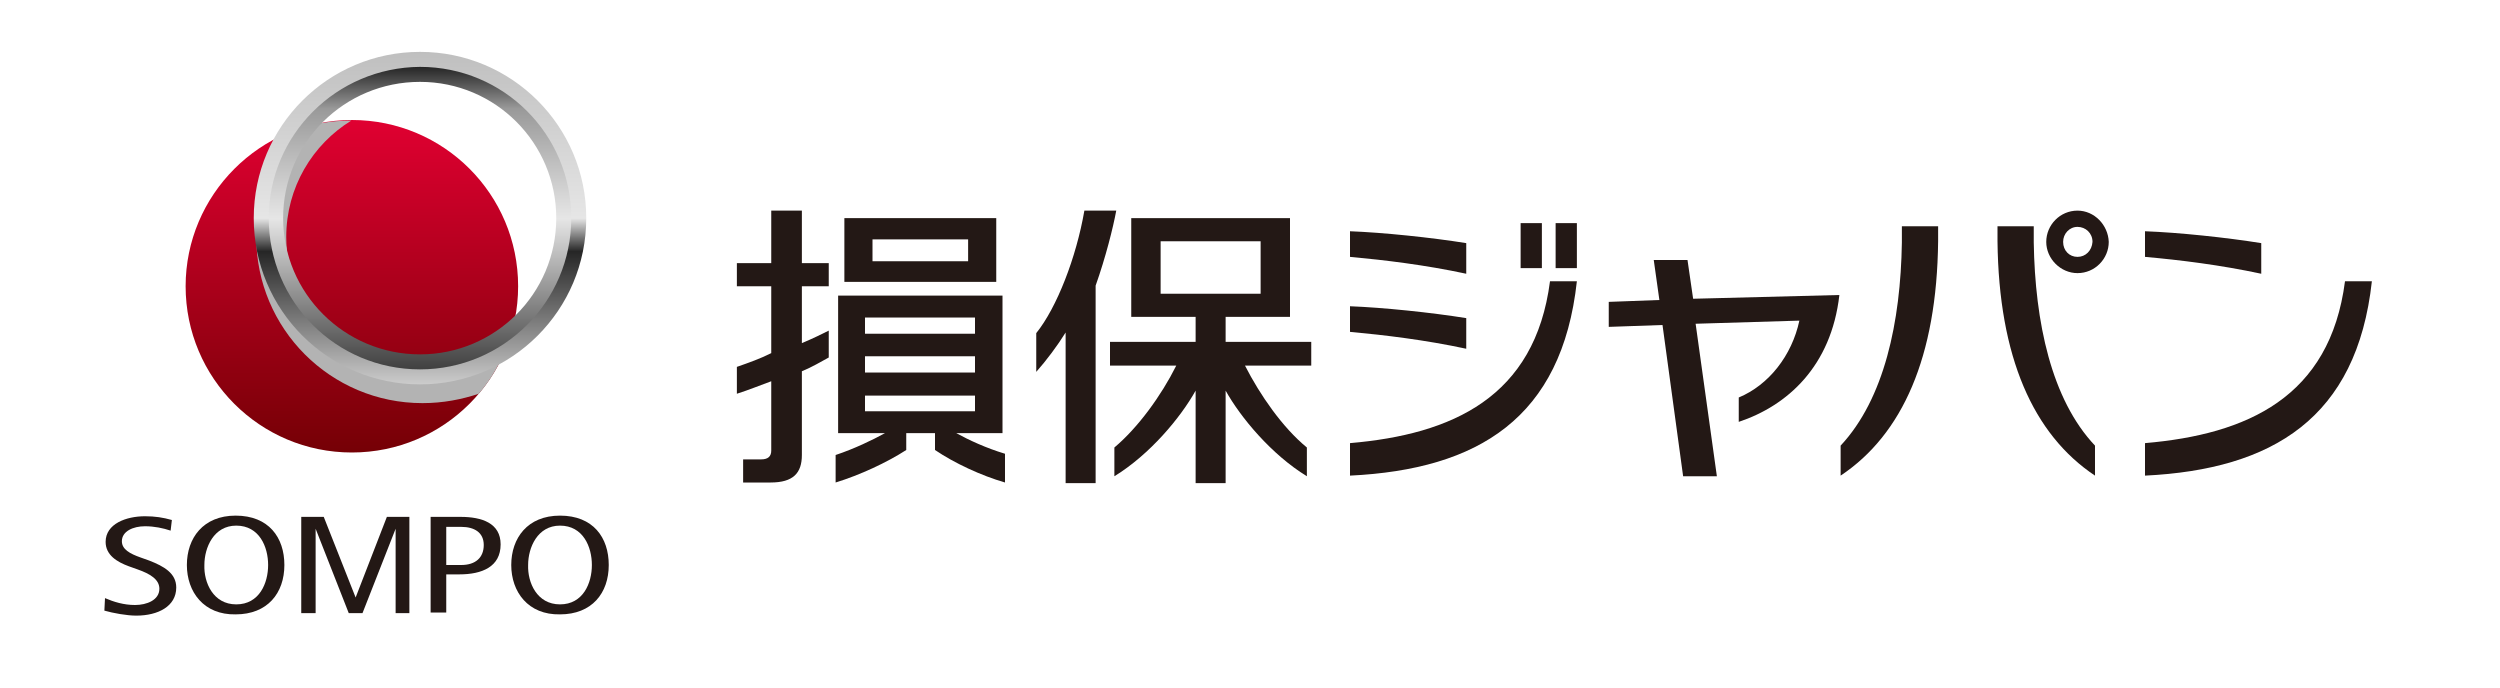 <?xml version="1.0" encoding="utf-8"?>
<!-- Generator: Adobe Illustrator 28.1.0, SVG Export Plug-In . SVG Version: 6.00 Build 0)  -->
<svg version="1.1" id="レイヤー_1" xmlns="http://www.w3.org/2000/svg" xmlns:xlink="http://www.w3.org/1999/xlink" x="0px"
	 y="0px" viewBox="0 0 400 110" style="enable-background:new 0 0 400 110;" xml:space="preserve">
<style type="text/css">
	.st0{fill:none;}
	.st1{fill:url(#SVGID_1_);}
	.st2{fill:#B3B3B3;}
	.st3{fill:url(#SVGID_00000006705351474896197210000004361119782922753193_);}
	.st4{fill:url(#SVGID_00000106142571574956428940000009464807361888711046_);}
	.st5{fill:#231815;}
</style>
<g>
	<g>
		<g>
			<line class="st0" x1="4.3" y1="8.3" x2="0" y2="8.3"/>
			<line class="st0" x1="8.5" y1="55.6" x2="0" y2="55.6"/>
			<line class="st0" x1="4.3" y1="98.4" x2="0" y2="98.4"/>
		</g>
		<g>
			<line class="st0" x1="400" y1="8.3" x2="395.7" y2="8.3"/>
			<line class="st0" x1="400" y1="33.7" x2="395.7" y2="33.7"/>
			<line class="st0" x1="400" y1="77.3" x2="395.7" y2="77.3"/>
			<line class="st0" x1="4.3" y1="33.7" x2="0" y2="33.7"/>
			<line class="st0" x1="4.3" y1="77.3" x2="0" y2="77.3"/>
			<line class="st0" x1="400" y1="55.6" x2="391.5" y2="55.6"/>
			<line class="st0" x1="400" y1="98.4" x2="395.7" y2="98.4"/>
		</g>
		<rect class="st0" width="400" height="109.9"/>
		<line class="st0" x1="117.9" y1="0" x2="117.9" y2="4.3"/>
		<line class="st0" x1="117.9" y1="105.6" x2="117.9" y2="109.9"/>
		<line class="st0" x1="200" y1="0" x2="200" y2="8.6"/>
		<line class="st0" x1="200" y1="101.3" x2="200" y2="109.9"/>
		<line class="st0" x1="379.5" y1="0" x2="379.5" y2="4.3"/>
		<line class="st0" x1="379.5" y1="105.6" x2="379.5" y2="109.9"/>
		<line class="st0" x1="97.4" y1="105.6" x2="97.4" y2="109.9"/>
		<line class="st0" x1="56.9" y1="105.6" x2="56.9" y2="109.9"/>
		<line class="st0" x1="16.7" y1="105.6" x2="16.7" y2="109.9"/>
		<line class="st0" x1="97.4" y1="0" x2="97.4" y2="4.3"/>
		<line class="st0" x1="56.9" y1="0" x2="56.9" y2="4.3"/>
		<line class="st0" x1="16.7" y1="0" x2="16.7" y2="4.3"/>
	</g>
	<g>
		<g>
			<g>
				
					<linearGradient id="SVGID_1_" gradientUnits="userSpaceOnUse" x1="-67.971" y1="-2076.187" x2="-14.763" y2="-2076.187" gradientTransform="matrix(0 -1 1 0 2132.462 4.477)">
					<stop  offset="0" style="stop-color:#750005"/>
					<stop  offset="1" style="stop-color:#E00031"/>
				</linearGradient>
				<path class="st1" d="M56.3,19.2c14.7,0,26.6,11.9,26.6,26.6c0,14.7-11.9,26.6-26.6,26.6c-14.7,0-26.6-11.9-26.6-26.6
					C29.7,31.2,41.6,19.2,56.3,19.2z"/>
				<path class="st2" d="M76.6,63c2-2.3,3.5-5,4.6-7.9c-3.7,2.9-8.4,4.6-13.5,4.6c-12.1,0-21.9-9.8-21.9-21.8
					c0-7.9,4.2-14.8,10.4-18.6c0,0,0,0-0.1,0c-3.1,0-6.1,0.5-8.9,1.5c-3.9,4.6-6.2,10.6-6.2,17.1c0,14.7,11.9,26.6,26.6,26.6
					C70.9,64.5,73.9,63.9,76.6,63z"/>
				<g>
					
						<linearGradient id="SVGID_00000073694671603003561150000007756553441433481885_" gradientUnits="userSpaceOnUse" x1="-34.412" y1="-2119.962" x2="18.795" y2="-2119.962" gradientTransform="matrix(0 -1 1 0 2187.146 27.128)">
						<stop  offset="0" style="stop-color:#CCCCCC"/>
						<stop  offset="8.791211e-02" style="stop-color:#A6A6A6"/>
						<stop  offset="0.4" style="stop-color:#262626"/>
						<stop  offset="0.5" style="stop-color:#E6E6E6"/>
						<stop  offset="1" style="stop-color:#BFBFBF"/>
					</linearGradient>
					<path style="fill:url(#SVGID_00000073694671603003561150000007756553441433481885_);" d="M40.6,34.9
						c0,14.7,11.9,26.6,26.6,26.6c14.7,0,26.6-11.9,26.6-26.6c0-14.7-11.9-26.6-26.6-26.6C52.5,8.3,40.6,20.2,40.6,34.9z M90.6,34.9
						c0,13-10.5,23.5-23.5,23.5c-13,0-23.5-10.5-23.5-23.5c0-13,10.5-23.5,23.5-23.5C80.1,11.5,90.6,22,90.6,34.9z"/>
					
						<linearGradient id="SVGID_00000097466992995271222690000008475652775619544995_" gradientUnits="userSpaceOnUse" x1="-31.985" y1="-2119.963" x2="16.367" y2="-2119.963" gradientTransform="matrix(0 -1 1 0 2187.146 27.128)">
						<stop  offset="0" style="stop-color:#404040"/>
						<stop  offset="0.275" style="stop-color:#999999"/>
						<stop  offset="0.5" style="stop-color:#E6E6E6"/>
						<stop  offset="0.863" style="stop-color:#999999"/>
						<stop  offset="1" style="stop-color:#262626"/>
					</linearGradient>
					<path style="fill:url(#SVGID_00000097466992995271222690000008475652775619544995_);" d="M43,34.9c0,13.4,10.8,24.2,24.2,24.2
						c13.3,0,24.2-10.8,24.2-24.2c0-13.4-10.8-24.2-24.2-24.2C53.8,10.8,43,21.6,43,34.9z M89,34.9c0,12.1-9.8,21.8-21.8,21.8
						c-12.1,0-21.9-9.8-21.9-21.8c0-12.1,9.8-21.8,21.9-21.8C79.3,13.1,89,22.9,89,34.9z"/>
				</g>
			</g>
			<g>
				<polygon class="st5" points="61.9,82.7 56.9,95.6 51.8,82.7 48.2,82.7 48.2,98.1 50.5,98.1 50.5,84.6 55.8,98.1 58,98.1 
					63.3,84.6 63.3,98.1 65.5,98.1 65.5,82.7 				"/>
				<path class="st5" d="M16.8,95.7c1.4,0.6,3,1.1,4.8,1.1c1.9,0,3.9-0.8,3.9-2.6c0-1.5-1.5-2.4-3.5-3.1l-1.4-0.5
					c-1.9-0.7-3.7-1.8-3.7-3.9c0-2.9,3.3-4.1,6.3-4.1c1.6,0,2.9,0.2,4.3,0.6l-0.2,1.7c-1.2-0.4-2.6-0.7-4.1-0.7
					c-1.9,0-3.7,0.8-3.7,2.4c0,1.3,1.3,2,3,2.6l1.4,0.5c2.3,0.9,4.3,2,4.3,4.3c0,3-2.9,4.5-6.4,4.5c-1.5,0-3.7-0.4-5.1-0.8
					L16.8,95.7z"/>
				<path class="st5" d="M68.9,98.1V82.7h4.8c3.4,0,6.4,1,6.4,4.4c0,3.6-3,4.8-6.6,4.8h-2.1v6.1H68.9z M71.4,90.4h2.4
					c2.3,0,3.6-1.2,3.6-3.2c0-2-1.5-2.9-3.6-2.9h-2.4V90.4z"/>
				<path class="st5" d="M81.8,90.4c0-4.3,2.6-7.9,7.8-7.9c5.3,0,7.8,3.5,7.8,7.9c0,4.5-2.7,7.9-7.8,7.9
					C84.5,98.4,81.8,94.7,81.8,90.4z M89.6,96.7c3.7,0,5.1-3.4,5.1-6.3c0-2.9-1.4-6.3-5.1-6.3c-3.6,0-5.1,3.5-5.1,6.3
					C84.4,93.2,85.9,96.7,89.6,96.7z"/>
				<path class="st5" d="M29.9,90.4c0-4.3,2.6-7.9,7.8-7.9c5.3,0,7.8,3.5,7.8,7.9c0,4.5-2.7,7.9-7.8,7.9
					C32.6,98.4,29.9,94.7,29.9,90.4z M37.8,96.7c3.7,0,5.1-3.4,5.1-6.3c0-2.9-1.4-6.3-5.1-6.3c-3.6,0-5.1,3.5-5.1,6.3
					C32.6,93.2,34.1,96.7,37.8,96.7z"/>
			</g>
		</g>
		<g>
			<g>
				<path class="st5" d="M294.5,76.1v-4.8c7-7.5,9.6-19.8,9.8-32.5v-2.6h5.8v2.4C309.9,57.1,304.4,69.5,294.5,76.1z"/>
				<path class="st5" d="M319.6,38.6v-2.4h5.8v2.6c0.2,12.7,2.8,25.1,9.8,32.5v4.8C325.3,69.5,319.8,57.1,319.6,38.6z"/>
				<path class="st5" d="M332.4,33.7c-2.8,0-5,2.3-5,5c0,2.7,2.3,5,5,5c2.8,0,5-2.3,5-5C337.3,36,335.1,33.7,332.4,33.7z
					 M332.4,41.1c-1.3,0-2.3-1-2.3-2.4c0-1.3,1-2.4,2.3-2.4c1.3,0,2.4,1,2.4,2.4C334.7,40.1,333.7,41.1,332.4,41.1z"/>
			</g>
			<g>
				<path class="st5" d="M343.2,76.1v-5.2c16.3-1.4,29.6-7.3,32-25.9h4.3C377.1,66.9,363.6,75.1,343.2,76.1z"/>
				<path class="st5" d="M343.2,37c5.4,0.2,13,1,18.6,1.9v4.9c-6.5-1.4-13-2.2-18.6-2.7V37z"/>
			</g>
			<g>
				<path class="st5" d="M216,76.1v-5.2c16.3-1.4,29.6-7.3,32-25.9h4.3C249.9,66.9,236.5,75.1,216,76.1z"/>
				<g>
					<rect x="243.3" y="35.7" class="st5" width="3.4" height="7.2"/>
					<rect x="248.9" y="35.7" class="st5" width="3.4" height="7.2"/>
				</g>
				<path class="st5" d="M216,37c5.3,0.2,13,1,18.6,1.9v4.9c-6.5-1.4-13.1-2.2-18.6-2.7V37z"/>
				<path class="st5" d="M216,49c5.3,0.2,13,1,18.6,1.9v4.9c-6.5-1.4-13.1-2.2-18.6-2.7V49z"/>
			</g>
			<path class="st5" d="M270.9,47.8l-0.9-6.2h-5.4l0.9,6.4l-8.1,0.3v4l8.6-0.3l3.3,24.2h5.4l-3.4-24.4l16.6-0.5
				c-1.2,5.6-4.9,10.3-9.7,12.3v3.9c7.8-2.6,14.8-8.9,16.1-20.3L270.9,47.8z"/>
			<g>
				<path class="st5" d="M178.6,33.7h-5.1c-1.3,7.5-4.4,15.5-7.7,19.6v6.2c1.6-1.8,3.4-4.2,4.7-6.3v24.1h4.8V45.7
					C176.9,41.2,178.1,36.4,178.6,33.7z"/>
				<path class="st5" d="M209.8,54.7h-13.7v-4h10.3V34.9H181v15.8h10.3v4h-13.7v3.8h10.6c-2.4,4.8-6.1,9.9-9.9,13.1v4.6
					c5.7-3.5,10.6-9.4,13-13.7v14.8h4.8V62.5c2.4,4.3,7.3,10.2,13,13.7v-4.6c-3.9-3.2-7.5-8.4-9.9-13.1h10.6V54.7z M185.7,38.6h16
					V47h-16V38.6z"/>
			</g>
			<g>
				<path class="st5" d="M159.4,34.9h-24.3v10.2h24.3V34.9z M154.9,41.8h-15.3v-3.5h15.3V41.8z"/>
				<path class="st5" d="M153,69.3h7.4v-22h-26.3v22h7.5c-2,1.1-4.9,2.5-7.9,3.5v4.4c3.9-1.2,8.2-3.2,11.3-5.2v-2.7h4.6V72
					c3.1,2.1,7.4,4.1,11.2,5.2v-4.6C157.8,71.7,155,70.4,153,69.3z M138.4,50.8H156v2.6h-17.6V50.8z M138.4,57H156v2.6h-17.6V57z
					 M138.4,63.3H156v2.5h-17.6V63.3z"/>
				<path class="st5" d="M128.2,33.7h-4.8v8.4h-5.5v3.7h5.5v10.7c-1.8,0.9-3.5,1.5-5.5,2.2v4.3c1.9-0.6,4.1-1.5,5.5-2v11.1
					c0,0.9-0.5,1.4-1.6,1.4h-2.9v3.7h4.4c3.6,0,5-1.5,5-4.4V59.4c1.7-0.7,3-1.5,4.3-2.2v-4.3c-1,0.5-2.4,1.2-4.3,2v-9.1h4.3v-3.7
					h-4.3V33.7z"/>
			</g>
		</g>
	</g>
</g>
<g>
</g>
<g>
</g>
<g>
</g>
<g>
</g>
<g>
</g>
<g>
</g>
<g>
</g>
<g>
</g>
<g>
</g>
<g>
</g>
<g>
</g>
<g>
</g>
<g>
</g>
<g>
</g>
<g>
</g>
</svg>
